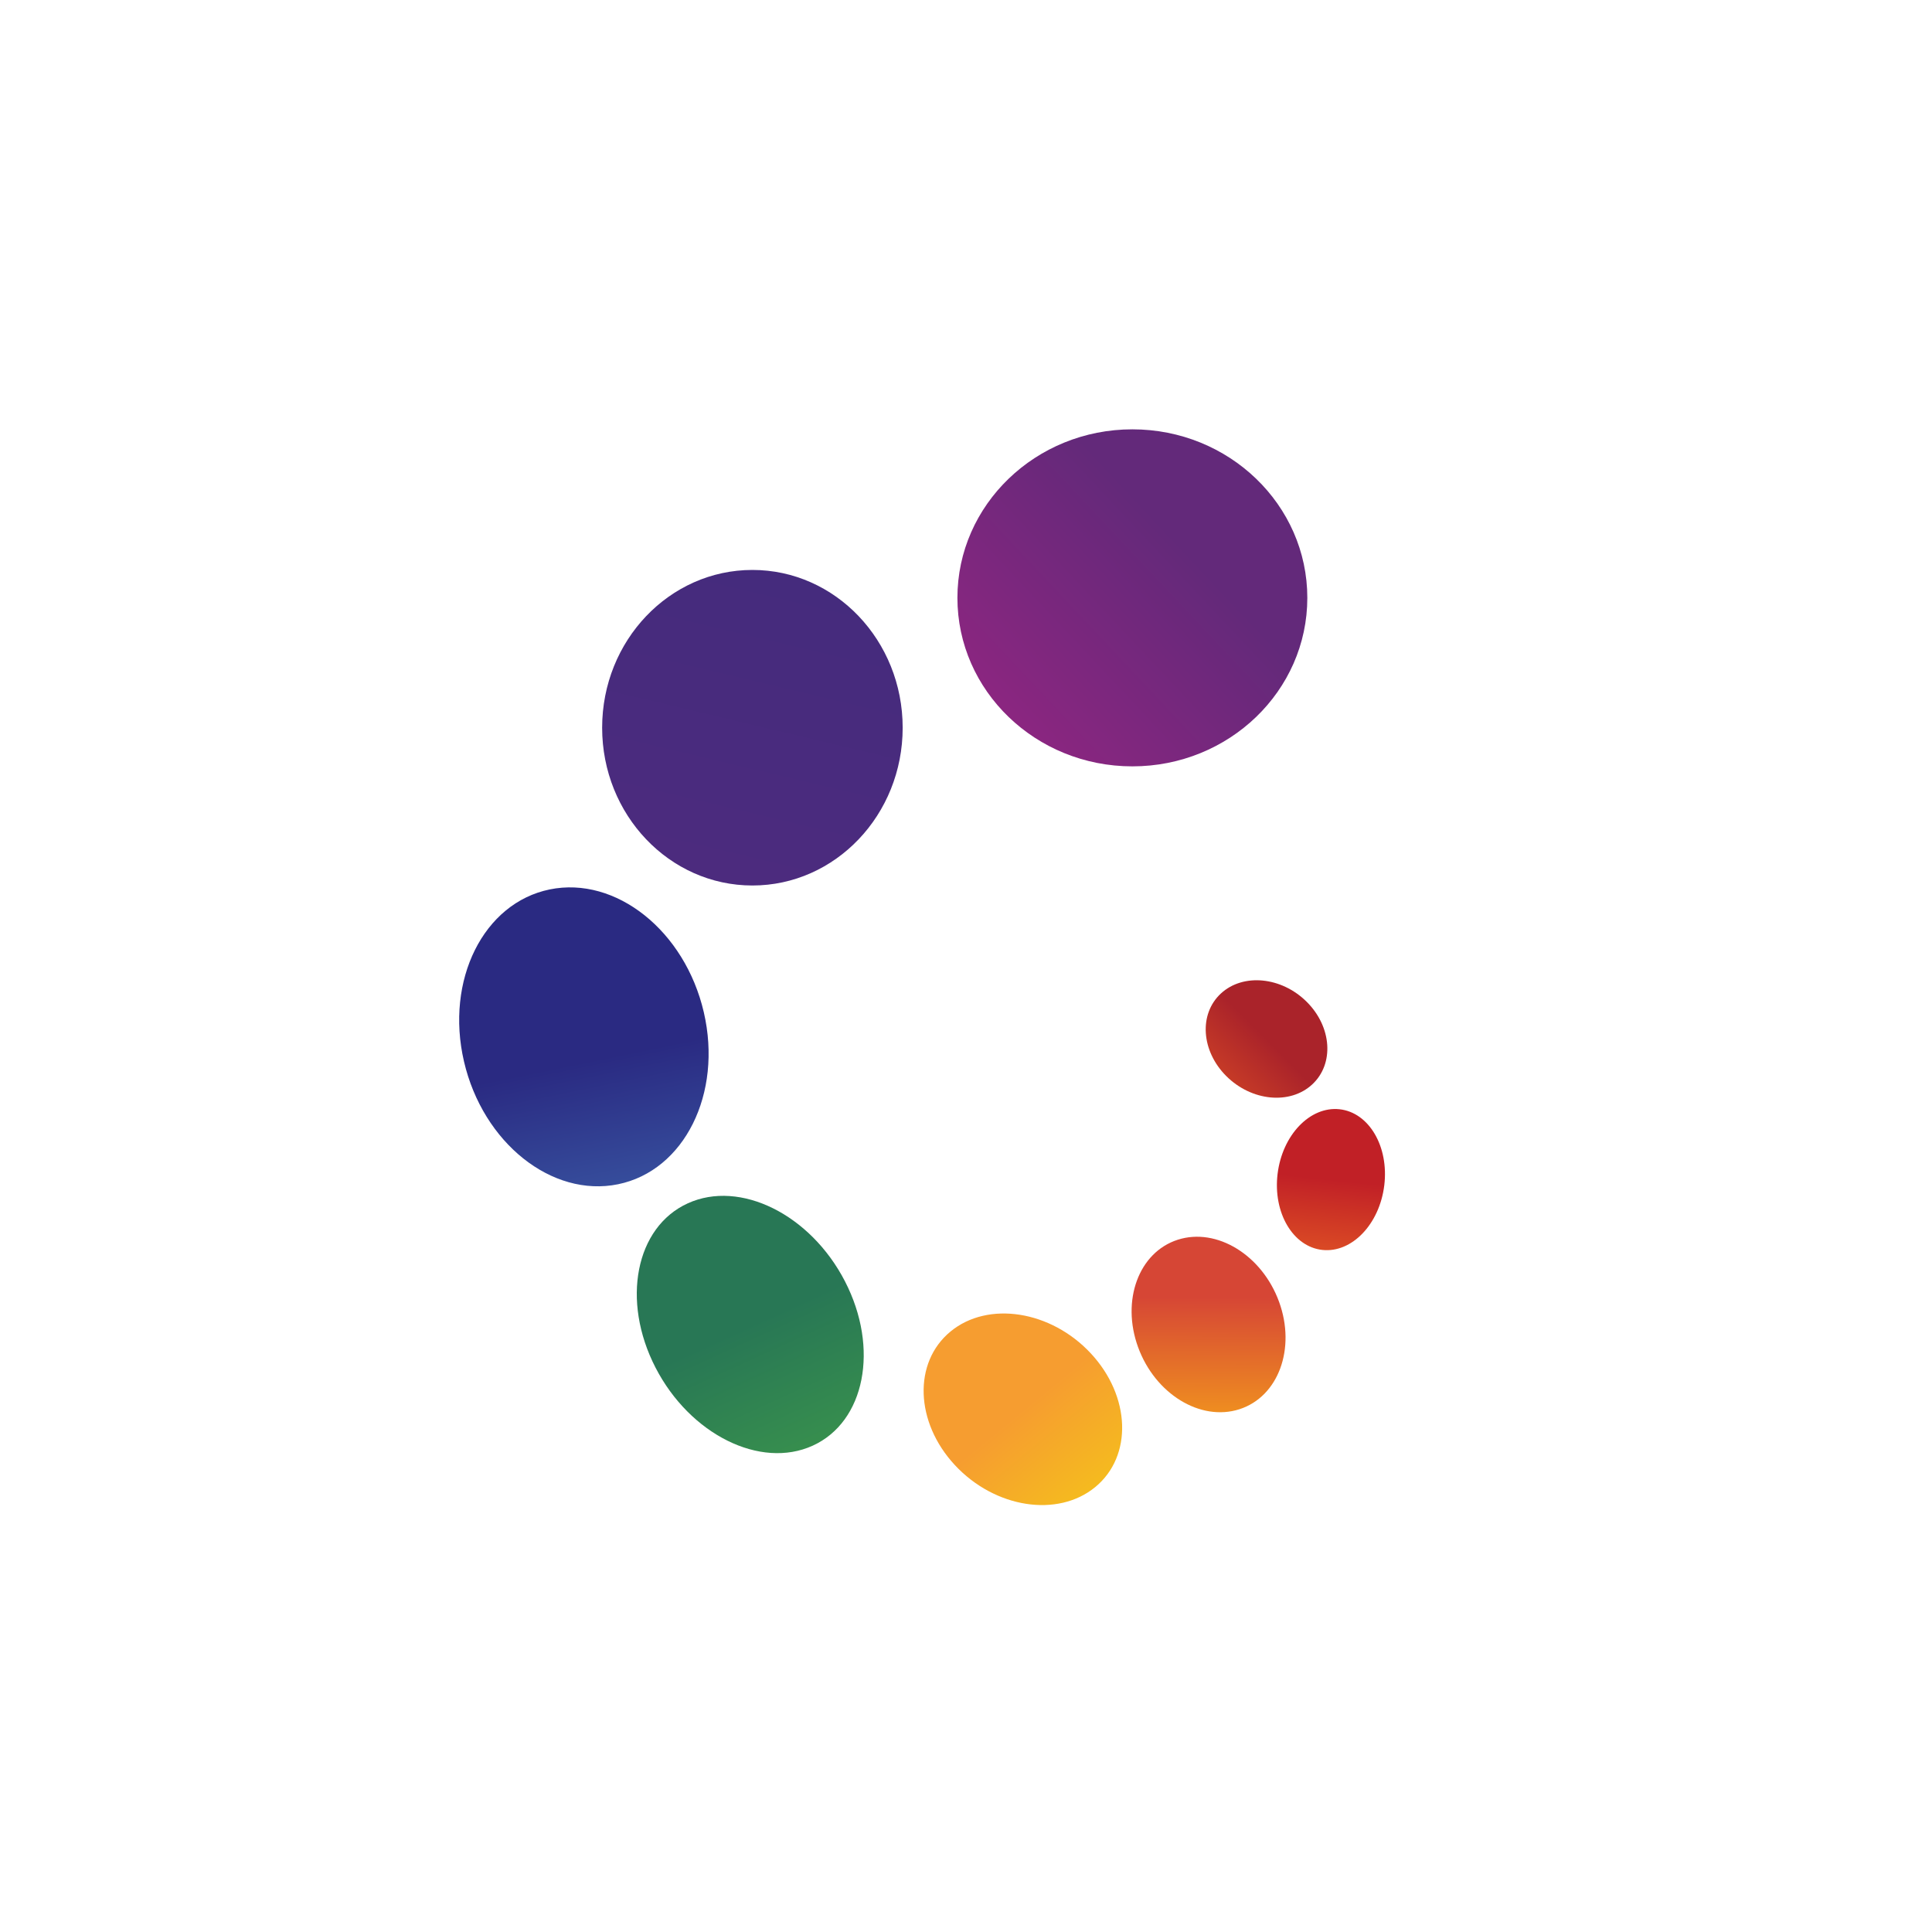 <svg xmlns="http://www.w3.org/2000/svg" width="18" height="18"><path fill="#fff" d="M0 0h18v18H0z"/><ellipse cx="10.55" cy="5.57" fill="url(#a)" rx="1.63" ry="1.57"/><ellipse cx="7.01" cy="6.78" fill="url(#b)" rx="1.4" ry="1.47"/><ellipse fill="url(#c)" rx="1.14" ry="1.41" transform="matrix(.98 -.201 .226 .974 5.44 9.66)"/><ellipse fill="url(#d)" rx=".97" ry="1.27" transform="matrix(.91 -.414 .458 .889 6.99 12.34)"/><ellipse fill="url(#e)" rx=".82" ry=".99" transform="matrix(.772 -.635 .681 .732 9.53 13.13)"/><ellipse fill="url(#f)" rx=".69" ry=".84" transform="matrix(.952 -.306 .342 .94 11.26 12.34)"/><ellipse fill="url(#g)" rx=".5" ry=".66" transform="matrix(.994 .107 -.121 .993 12.4 10.99)"/><ellipse fill="url(#h)" rx=".6" ry=".51" transform="matrix(.709 .706 -.734 .679 11.8 9.68)"/><defs><linearGradient id="a" x1="11.02" x2="9.37" y1="5.1" y2="6.65" gradientUnits="userSpaceOnUse"><stop stop-color="#63297A"/><stop offset="1" stop-color="#8B2680"/></linearGradient><linearGradient id="b" x1="7.01" x2="6.36" y1="5.31" y2="8.04" gradientUnits="userSpaceOnUse"><stop stop-color="#452B7D"/><stop offset="1" stop-color="#4C2B7E"/></linearGradient><linearGradient id="c" x1="1.14" x2="1.14" y1="0" y2="2.82" gradientUnits="userSpaceOnUse"><stop offset=".08" stop-color="#2A2A82"/><stop offset="1" stop-color="#4476BA"/></linearGradient><linearGradient id="d" x1=".97" x2=".97" y1="0" y2="2.53" gradientUnits="userSpaceOnUse"><stop stop-color="#287755"/><stop offset="1" stop-color="#45A547"/></linearGradient><linearGradient id="e" x1=".82" x2=".82" y1="0" y2="1.98" gradientUnits="userSpaceOnUse"><stop stop-color="#F69D30"/><stop offset="1" stop-color="#F3D80E"/></linearGradient><linearGradient id="f" x1=".98" x2=".48" y1=".05" y2="1.56" gradientUnits="userSpaceOnUse"><stop stop-color="#D64635"/><stop offset="1" stop-color="#FAAE17"/></linearGradient><linearGradient id="g" x1=".5" x2=".5" y1="0" y2="1.32" gradientUnits="userSpaceOnUse"><stop stop-color="#C12026"/><stop offset="1" stop-color="#F37423"/></linearGradient><linearGradient id="h" x1=".6" x2=".6" y1="0" y2="1.01" gradientUnits="userSpaceOnUse"><stop stop-color="#AA232A"/><stop offset="1" stop-color="#E15124"/></linearGradient></defs></svg>